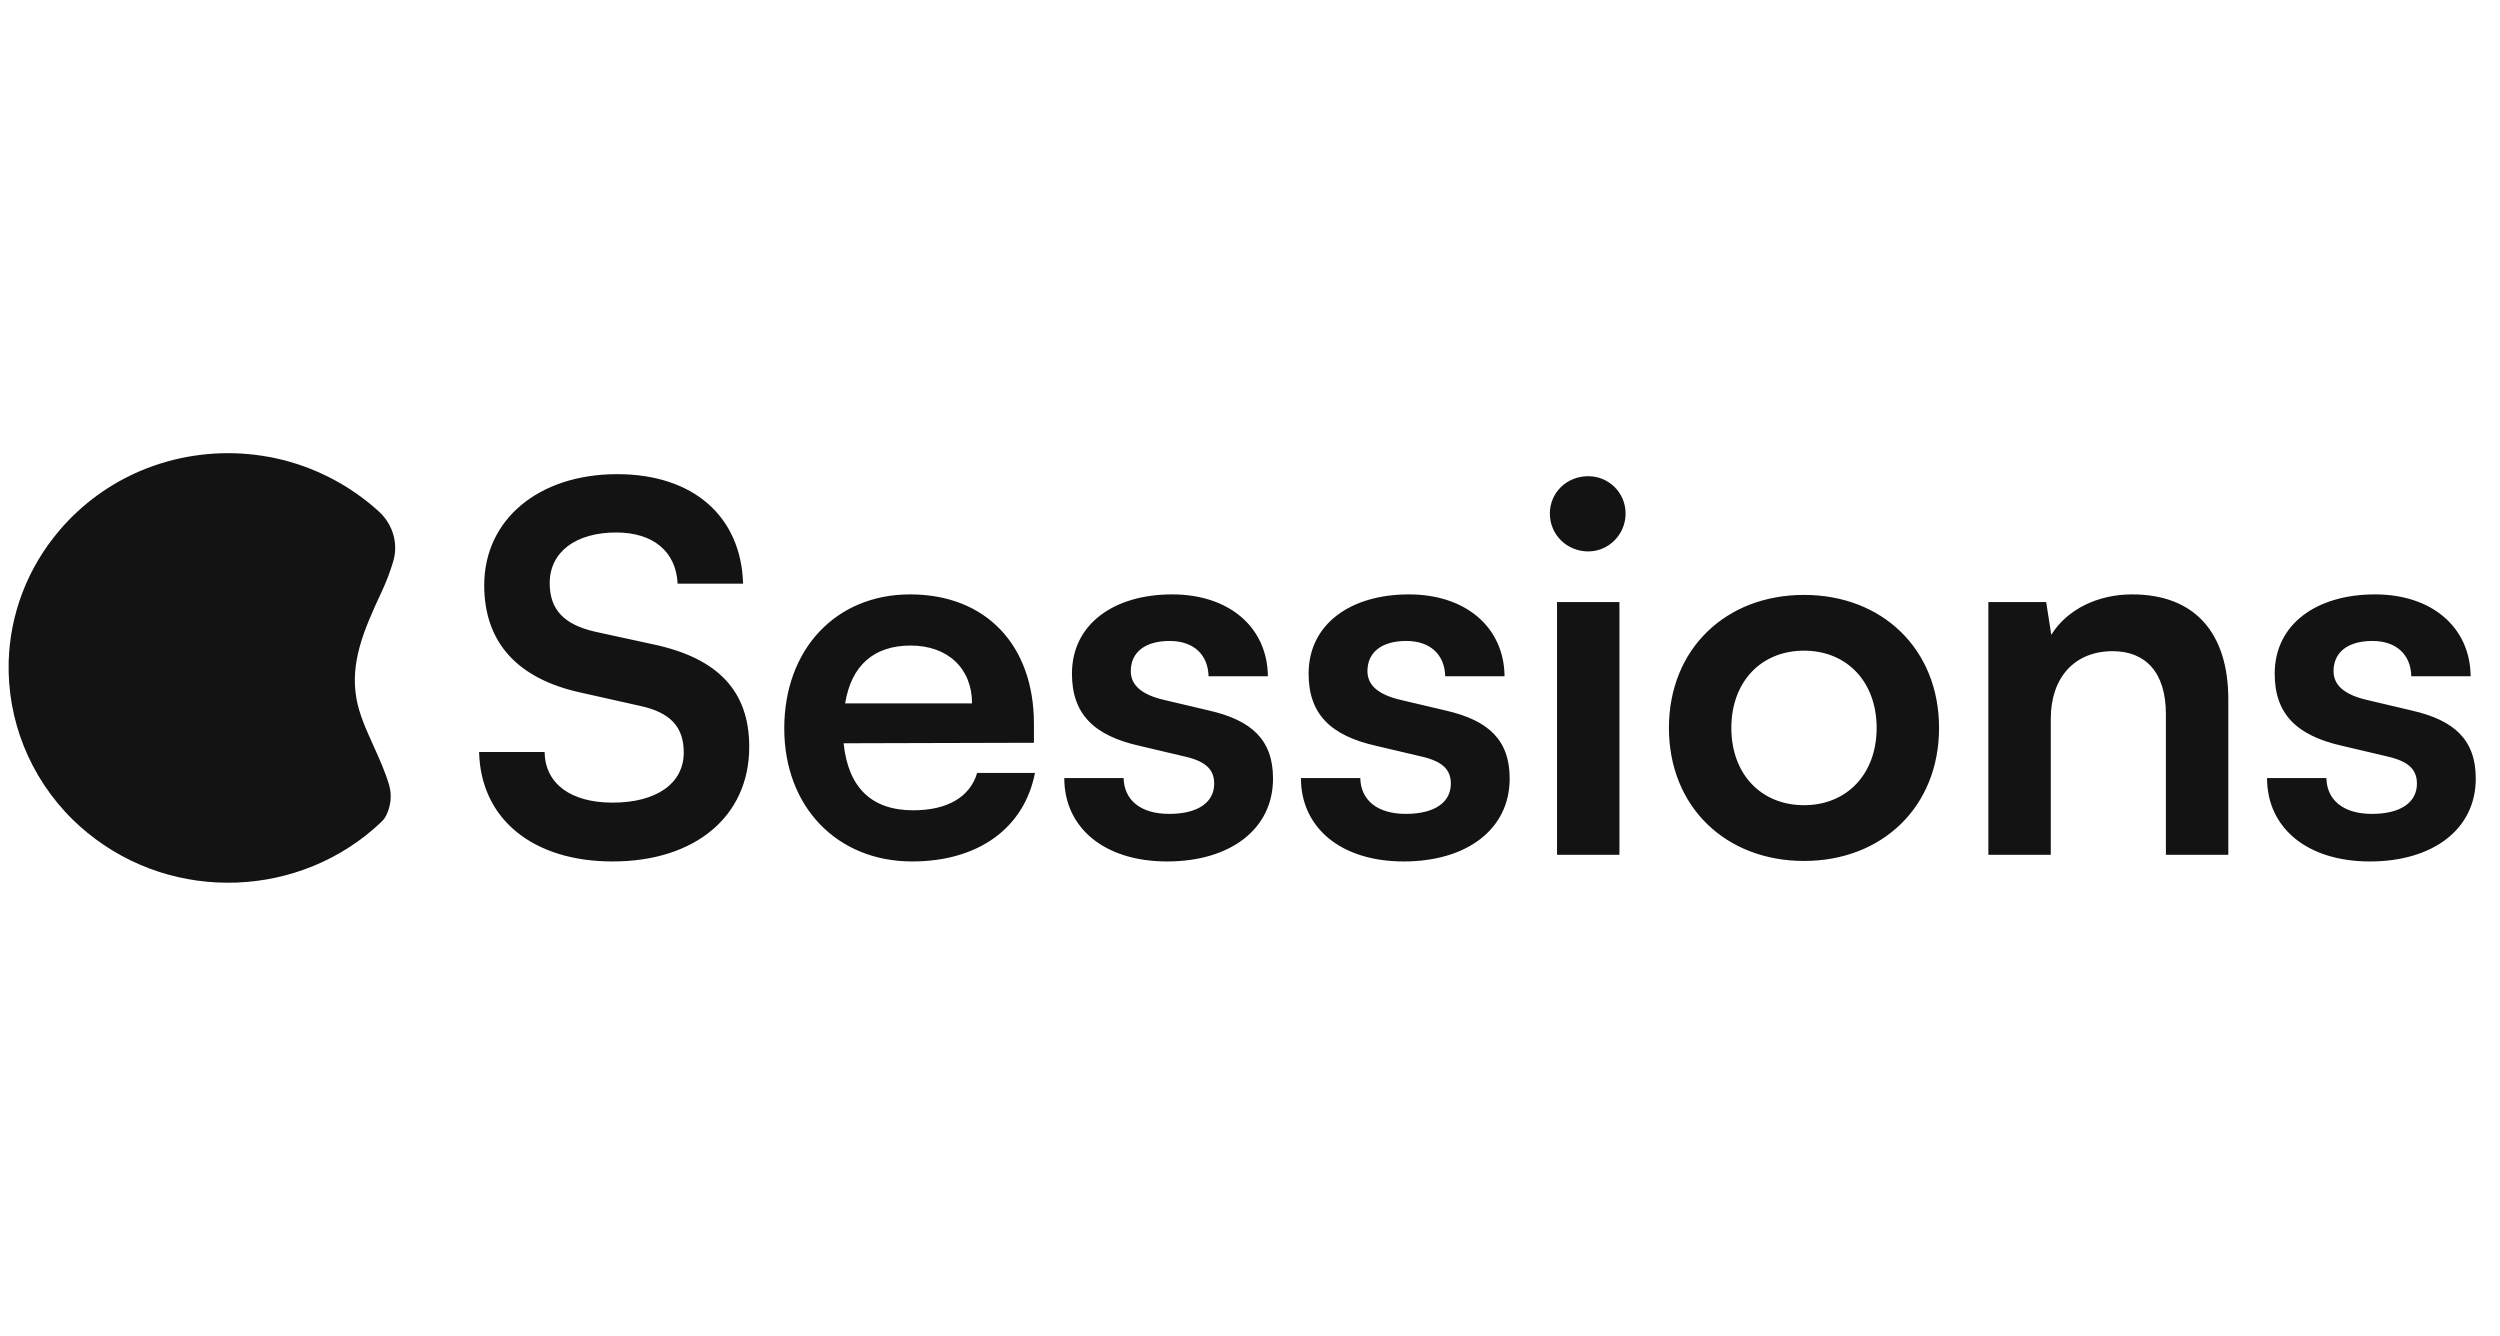 <svg width="1164" height="622" viewBox="0 0 1164 622" fill="none" xmlns="http://www.w3.org/2000/svg">
<path d="M179.737 379.811C179.168 380.945 178.347 381.941 177.421 382.82C140.258 418.119 81.068 420.87 40.527 387.594C38.206 385.689 35.993 383.704 33.889 381.648C13.627 361.725 3.258 334.823 4.041 307.841C4.718 286.171 12.569 264.558 27.922 246.661C38.472 234.362 51.404 225.171 65.504 219.192C97.078 205.889 134.84 208.473 165.166 229.262C169.129 231.978 172.837 234.918 176.284 238.051C176.418 238.173 176.551 238.296 176.683 238.419C182.973 244.344 185.515 253.141 183.099 261.337C181.708 266.053 179.886 270.847 177.637 275.665C169.276 293.572 162.942 308.432 165.986 325.433C167.268 332.59 170.547 339.84 173.919 347.298C176.578 353.178 179.295 359.188 181.137 365.382C182.601 370.304 181.961 375.382 179.737 379.811Z" fill="#131313"/>
<path d="M225.451 272.462C225.451 241.97 250.702 220.769 287.387 220.769C322.642 220.769 345.034 240.303 345.987 271.747H315.496C314.781 256.74 304.061 247.926 286.91 247.926C268.091 247.926 255.942 256.978 255.942 271.509C255.942 283.896 262.612 290.804 277.143 294.139L304.538 300.094C334.315 306.526 348.846 321.772 348.846 347.737C348.846 380.134 323.595 401.097 285.243 401.097C248.081 401.097 223.784 381.325 223.069 350.119H253.56C253.798 364.888 265.709 373.702 285.243 373.702C305.491 373.702 318.354 364.888 318.354 350.357C318.354 338.685 312.399 331.777 298.106 328.68L270.473 322.486C240.935 316.055 225.451 299.142 225.451 272.462ZM424.706 401.097C389.689 401.097 365.153 375.608 365.153 339.161C365.153 302.238 389.212 276.749 423.753 276.749C459.009 276.749 481.401 300.333 481.401 337.017V345.831L392.786 346.07C394.929 366.794 405.887 377.275 425.183 377.275C441.143 377.275 451.624 371.082 454.959 359.886H481.877C476.875 385.613 455.436 401.097 424.706 401.097ZM423.992 300.571C406.84 300.571 396.359 309.861 393.5 327.489H452.577C452.577 311.29 441.381 300.571 423.992 300.571ZM495.527 362.268H523.16C523.398 372.511 531.021 378.943 544.361 378.943C557.939 378.943 565.324 373.464 565.324 364.888C565.324 358.933 562.227 354.645 551.745 352.263L530.544 347.261C509.343 342.496 499.1 332.491 499.1 313.673C499.1 290.566 518.634 276.749 545.79 276.749C572.232 276.749 590.098 291.995 590.336 314.864H562.703C562.465 304.859 555.795 298.427 544.599 298.427C533.165 298.427 526.495 303.668 526.495 312.481C526.495 319.151 531.735 323.439 541.74 325.821L562.941 330.824C582.713 335.35 592.718 344.402 592.718 362.506C592.718 386.328 572.47 401.097 543.408 401.097C514.108 401.097 495.527 385.375 495.527 362.268ZM605.713 362.268H633.345C633.584 372.511 641.206 378.943 654.546 378.943C668.125 378.943 675.509 373.464 675.509 364.888C675.509 358.933 672.412 354.645 661.931 352.263L640.73 347.261C619.529 342.496 609.286 332.491 609.286 313.673C609.286 290.566 628.819 276.749 655.976 276.749C682.417 276.749 700.283 291.995 700.522 314.864H672.889C672.651 304.859 665.981 298.427 654.785 298.427C643.35 298.427 636.68 303.668 636.68 312.481C636.68 319.151 641.921 323.439 651.926 325.821L673.127 330.824C692.899 335.35 702.904 344.402 702.904 362.506C702.904 386.328 682.656 401.097 653.594 401.097C624.293 401.097 605.713 385.375 605.713 362.268ZM739.481 256.74C729.477 256.74 721.615 248.879 721.615 239.112C721.615 229.345 729.477 221.722 739.481 221.722C749.01 221.722 756.871 229.345 756.871 239.112C756.871 248.879 749.01 256.74 739.481 256.74ZM724.95 398V280.323H754.012V398H724.95ZM777.049 338.923C777.049 302.238 803.491 276.988 839.938 276.988C876.384 276.988 902.826 302.238 902.826 338.923C902.826 375.608 876.384 400.859 839.938 400.859C803.491 400.859 777.049 375.608 777.049 338.923ZM806.111 338.923C806.111 360.362 819.928 374.893 839.938 374.893C859.948 374.893 873.764 360.362 873.764 338.923C873.764 317.484 859.948 302.953 839.938 302.953C819.928 302.953 806.111 317.484 806.111 338.923ZM954.843 398H925.781V280.323H952.699L955.081 295.568C962.466 283.658 976.758 276.749 992.719 276.749C1022.26 276.749 1037.5 295.092 1037.5 325.583V398H1008.44V332.491C1008.44 312.72 998.674 303.191 983.667 303.191C965.801 303.191 954.843 315.578 954.843 334.635V398ZM1055.53 362.268H1083.16C1083.4 372.511 1091.02 378.943 1104.36 378.943C1117.94 378.943 1125.32 373.464 1125.32 364.888C1125.32 358.933 1122.23 354.645 1111.75 352.263L1090.55 347.261C1069.34 342.496 1059.1 332.491 1059.1 313.673C1059.1 290.566 1078.63 276.749 1105.79 276.749C1132.23 276.749 1150.1 291.995 1150.34 314.864H1122.7C1122.47 304.859 1115.8 298.427 1104.6 298.427C1093.17 298.427 1086.5 303.668 1086.5 312.481C1086.5 319.151 1091.74 323.439 1101.74 325.821L1122.94 330.824C1142.71 335.35 1152.72 344.402 1152.72 362.506C1152.72 386.328 1132.47 401.097 1103.41 401.097C1074.11 401.097 1055.53 385.375 1055.53 362.268Z" fill="#131313"/>
</svg>
